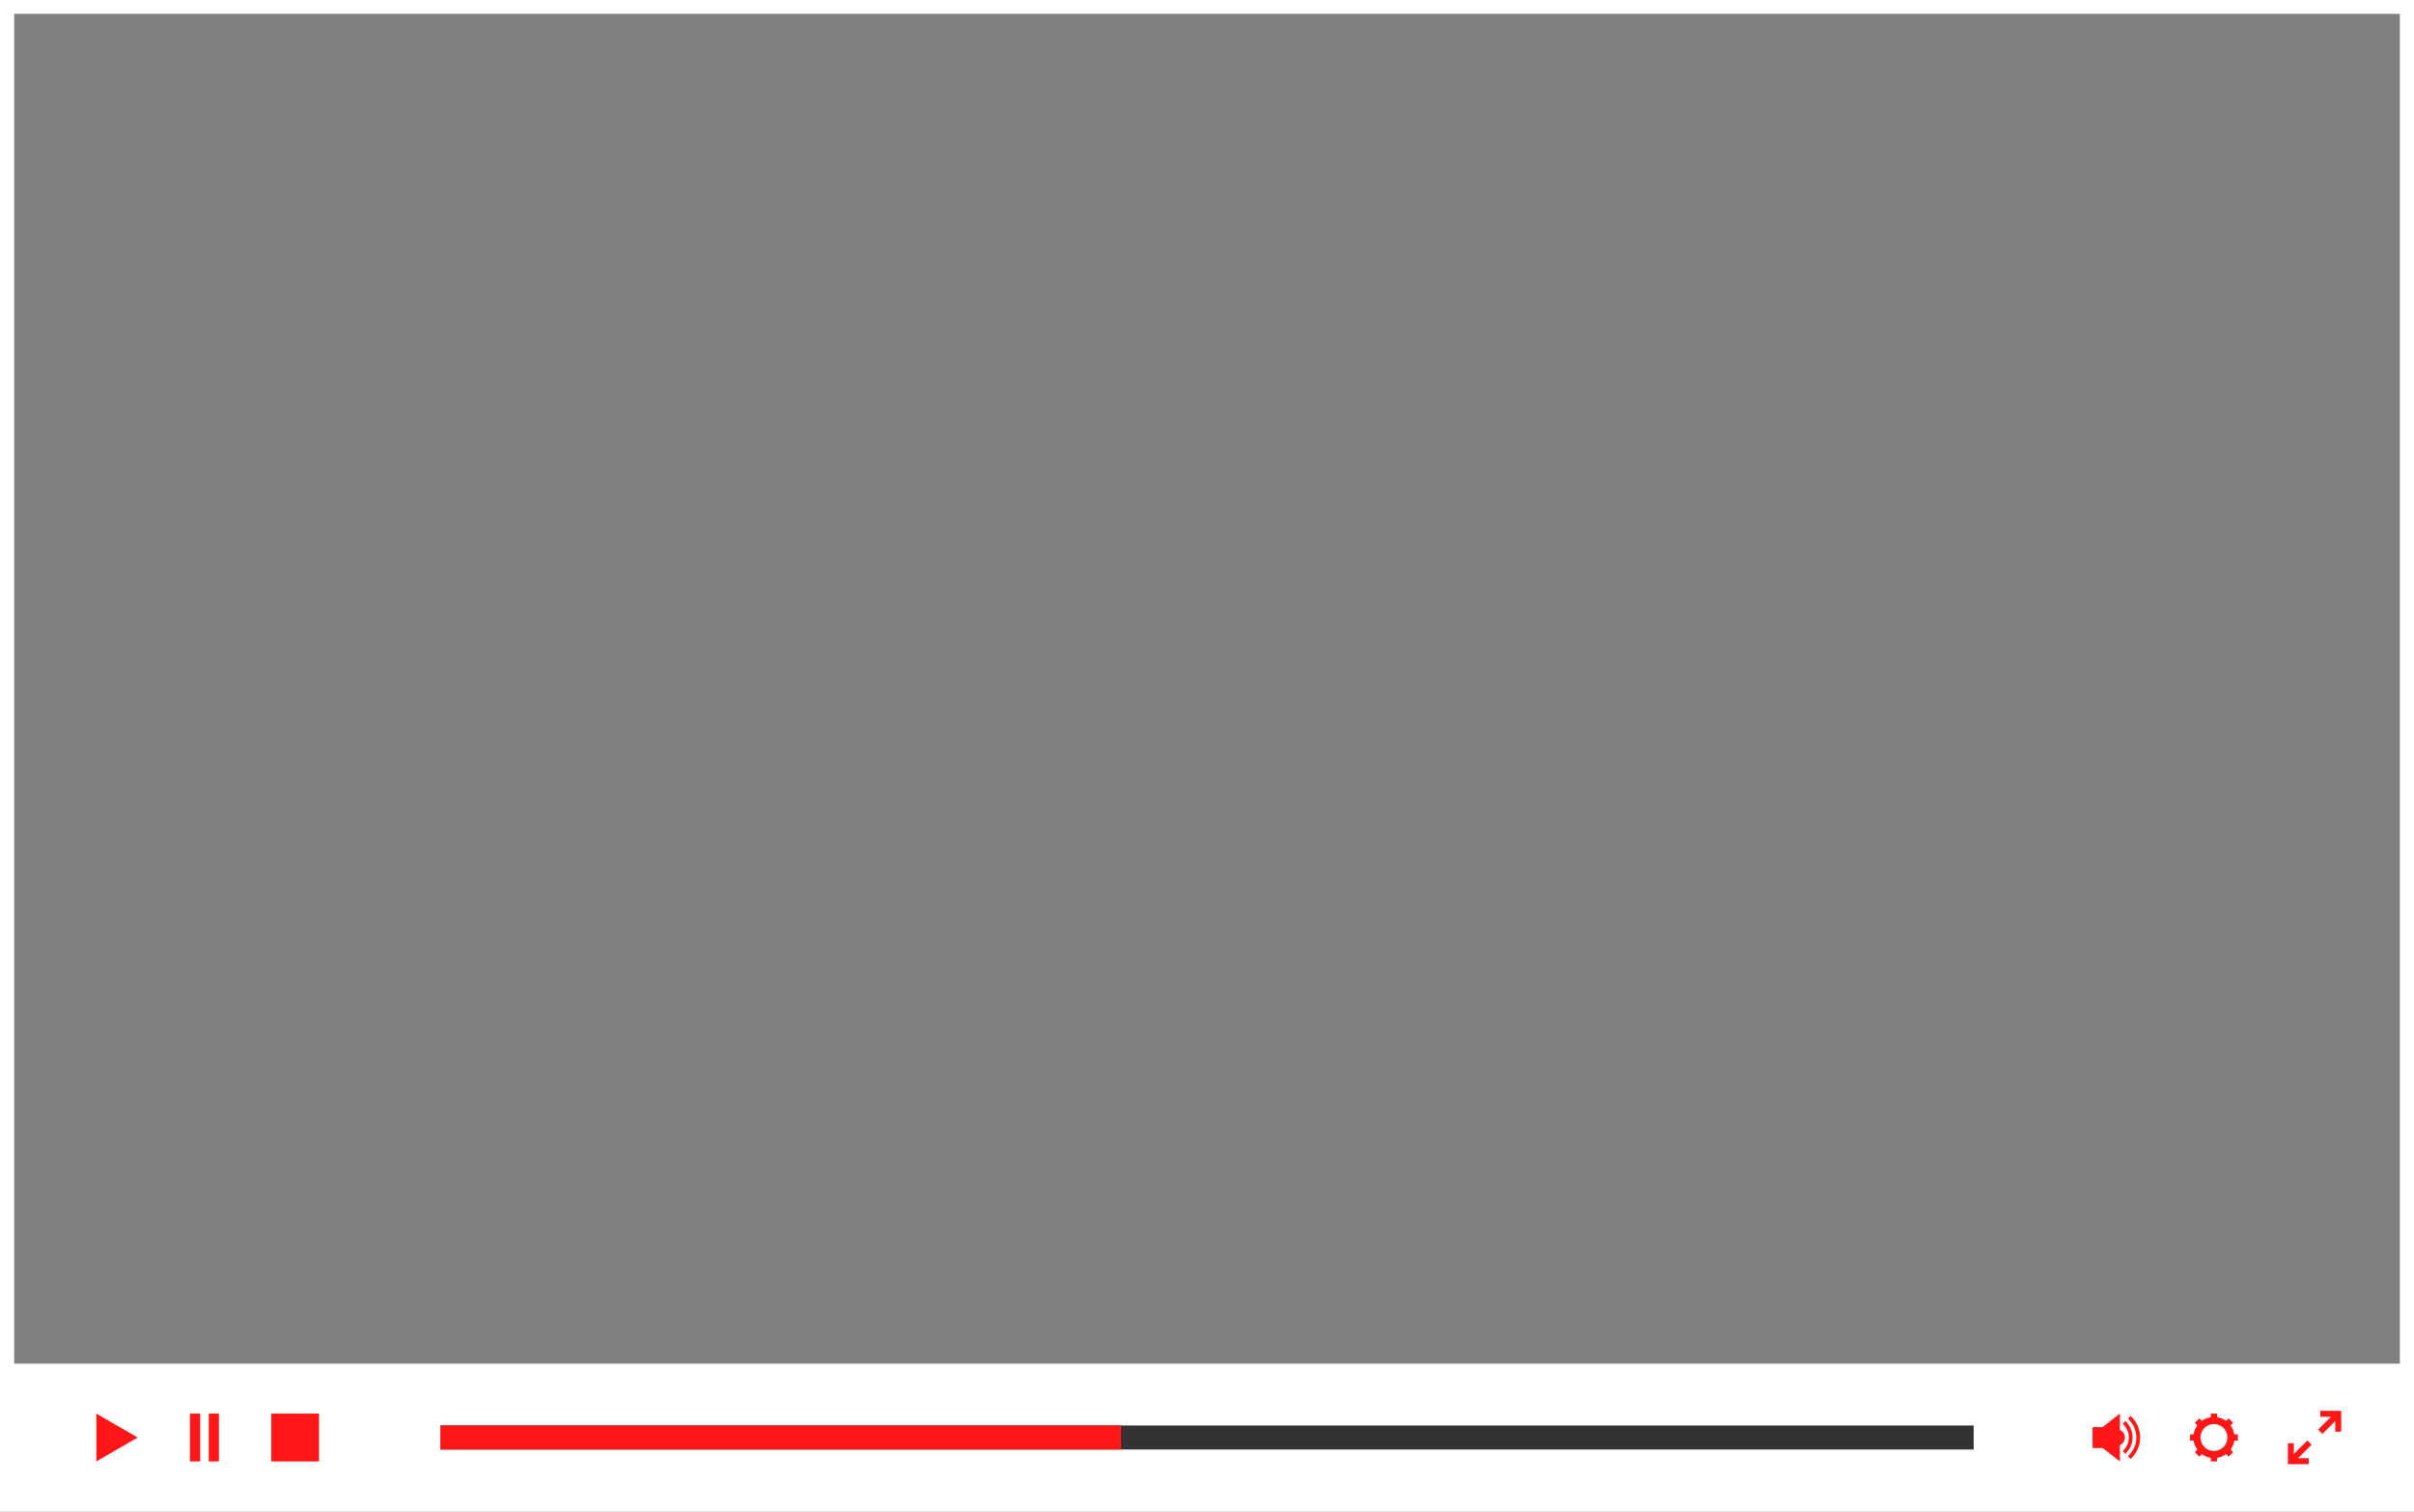 <?xml version="1.0" encoding="UTF-8" standalone="no"?><svg xmlns="http://www.w3.org/2000/svg" xmlns:xlink="http://www.w3.org/1999/xlink" fill="#ffffff" height="187.9" preserveAspectRatio="xMidYMid meet" version="1" viewBox="100.0 156.1 300.0 187.9" width="300" zoomAndPan="magnify"><rect x="100.0" y="156.1" width="300.0" height="187.9" fill="#808080" stroke="none"/><g><g id="change1_1"><path d="M 400 156.055 L 100 156.055 L 100 343.945 L 400 343.945 Z M 398.238 157.816 L 398.238 342.184 L 101.762 342.184 L 101.762 157.816 L 398.238 157.816" fill="inherit"/></g><g id="change1_2"><path d="M 400 343.945 L 100 343.945 L 100 325.578 L 400 325.578 L 400 343.945" fill="inherit"/></g><g id="change2_1"><path d="M 388.359 331.445 L 388.359 332.191 L 389.684 332.191 L 388.086 333.785 L 388.613 334.312 L 390.211 332.719 L 390.211 334.039 L 390.953 334.039 L 390.953 331.445 L 388.359 331.445" fill="#ff1616"/></g><g id="change2_2"><path d="M 386.738 335.133 L 385.066 336.805 L 385.066 335.484 L 384.324 335.484 L 384.324 338.078 L 386.918 338.078 L 386.918 337.332 L 385.594 337.332 L 387.266 335.66 L 386.738 335.133" fill="#ff1616"/></g><g id="change2_3"><path d="M 375.141 336.434 C 374.215 336.434 373.465 335.684 373.465 334.758 C 373.465 333.836 374.215 333.086 375.141 333.086 C 376.062 333.086 376.812 333.836 376.812 334.758 C 376.812 335.684 376.062 336.434 375.141 336.434 Z M 377.668 334.371 C 377.602 333.957 377.441 333.574 377.203 333.254 L 377.52 332.938 L 376.965 332.383 L 376.648 332.695 C 376.324 332.461 375.945 332.297 375.531 332.234 L 375.531 331.789 L 374.746 331.789 L 374.746 332.234 C 374.332 332.297 373.953 332.461 373.629 332.695 L 373.316 332.383 L 372.762 332.938 L 373.074 333.254 C 372.84 333.574 372.676 333.957 372.609 334.371 L 372.168 334.371 L 372.168 335.156 L 372.609 335.156 C 372.676 335.566 372.84 335.949 373.074 336.273 L 372.762 336.586 L 373.316 337.141 L 373.629 336.828 C 373.953 337.062 374.332 337.227 374.746 337.289 L 374.746 337.734 L 375.531 337.734 L 375.531 337.289 C 375.945 337.227 376.324 337.062 376.648 336.828 L 376.965 337.141 L 377.52 336.586 L 377.203 336.273 C 377.441 335.949 377.602 335.566 377.668 335.156 L 378.109 335.156 L 378.109 334.371 L 377.668 334.371" fill="#ff1616"/></g><g id="change2_4"><path d="M 117.113 334.762 L 111.969 331.789 L 111.969 337.734 Z M 117.113 334.762" fill="#ff1616"/></g><g id="change2_5"><path d="M 124.875 337.734 L 123.609 337.734 L 123.609 331.789 L 124.875 331.789 L 124.875 337.734" fill="#ff1616"/></g><g id="change2_6"><path d="M 127.207 337.734 L 125.941 337.734 L 125.941 331.789 L 127.207 331.789 L 127.207 337.734" fill="#ff1616"/></g><g id="change2_7"><path d="M 139.645 337.734 L 133.703 337.734 L 133.703 331.789 L 139.645 331.789 L 139.645 337.734" fill="#ff1616"/></g><g id="change2_8"><path d="M 363.449 333.809 L 363.449 331.789 L 361.285 333.477 L 360.055 333.477 L 360.055 336.078 L 361.328 336.078 L 363.449 337.734 L 363.449 335.719 C 363.816 335.551 364.07 335.188 364.07 334.762 C 364.07 334.336 363.816 333.973 363.449 333.809" fill="#ff1616"/></g><g id="change2_9"><path d="M 364.133 332.707 L 363.805 333.047 C 364.289 333.52 364.559 334.129 364.559 334.762 C 364.559 335.387 364.297 335.969 363.805 336.453 L 364.133 336.789 C 364.723 336.219 365.031 335.516 365.031 334.762 C 365.031 334 364.715 333.27 364.133 332.707" fill="#ff1616"/></g><g id="change2_10"><path d="M 364.789 332.07 L 364.457 332.41 C 365.125 333.062 365.492 333.898 365.492 334.77 C 365.492 335.625 365.137 336.43 364.457 337.086 L 364.789 337.426 C 365.559 336.676 365.965 335.758 365.969 334.77 C 365.969 333.77 365.547 332.812 364.789 332.07" fill="#ff1616"/></g><g id="change3_1"><path d="M 345.277 336.254 L 154.723 336.254 L 154.723 333.27 L 345.277 333.27 L 345.277 336.254" fill="#333333"/></g><g id="change2_11"><path d="M 239.324 336.254 L 154.723 336.254 L 154.723 333.27 L 239.324 333.27 L 239.324 336.254" fill="#ff1616"/></g></g></svg>